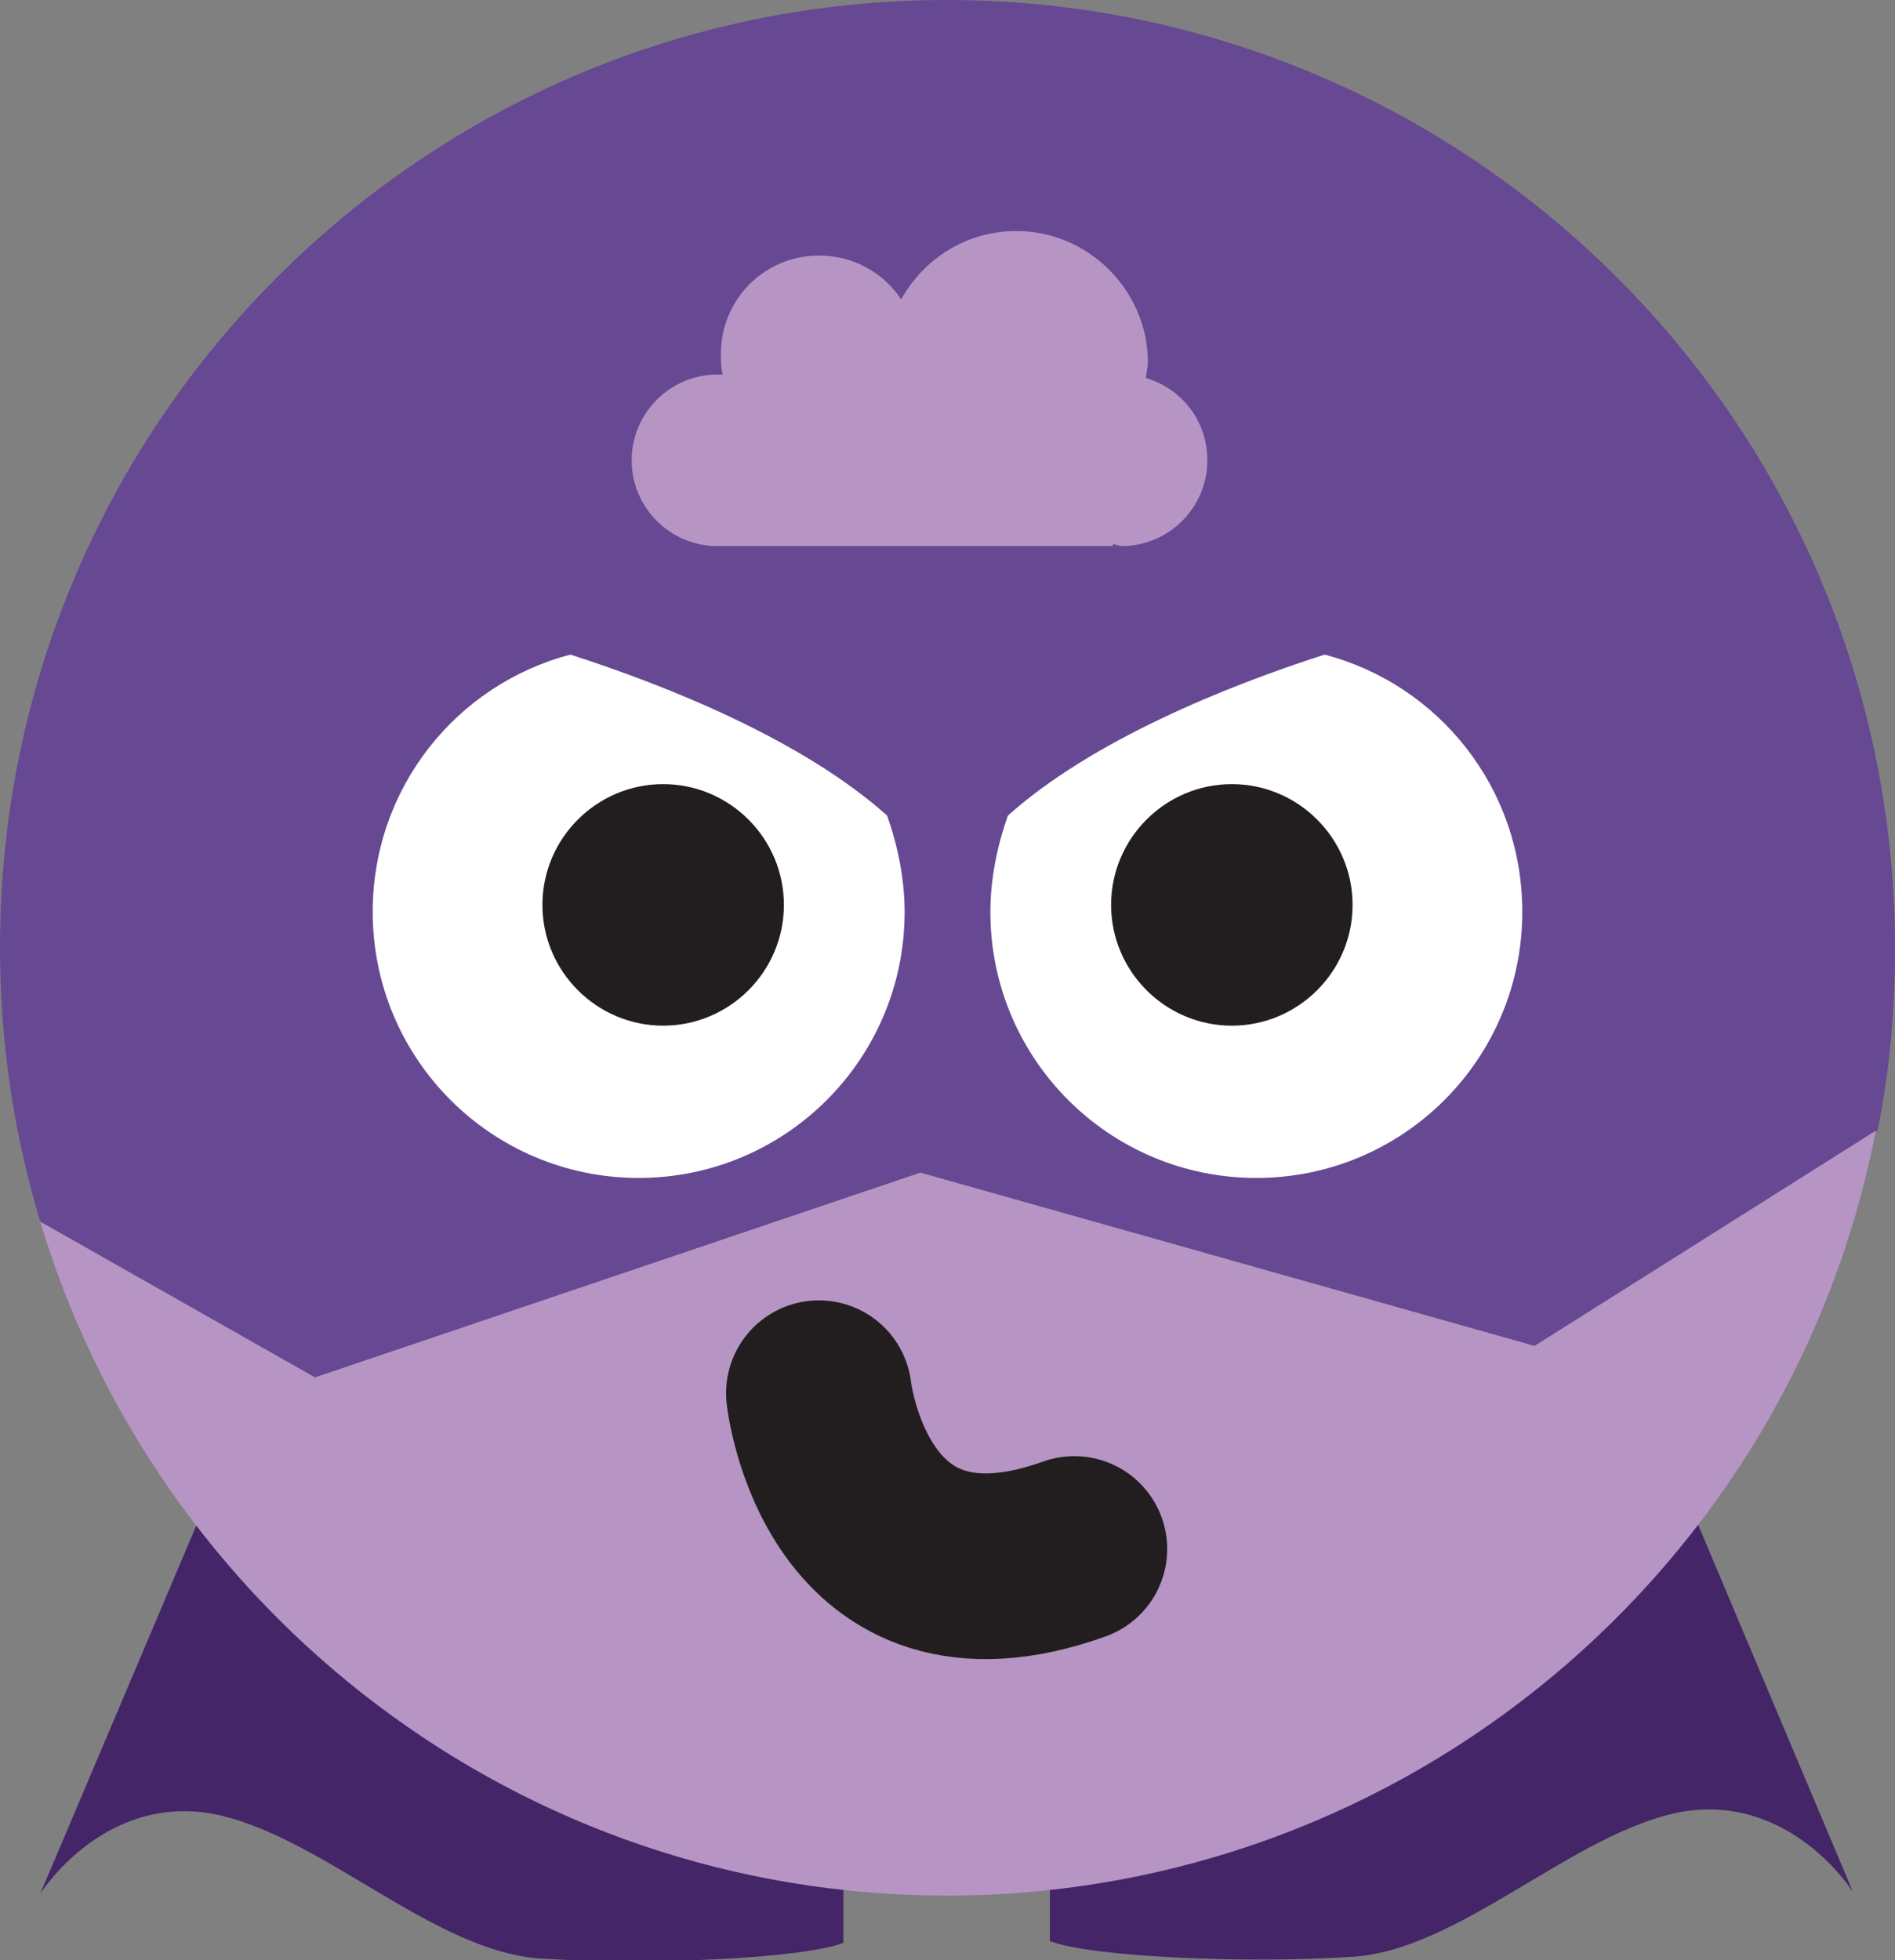 <?xml version="1.0" encoding="utf-8"?>
<!-- Generator: Adobe Illustrator 23.0.3, SVG Export Plug-In . SVG Version: 6.00 Build 0)  -->
<svg version="1.1" id="레이어_1" xmlns="http://www.w3.org/2000/svg" xmlns:xlink="http://www.w3.org/1999/xlink" x="0px"
	 y="0px" viewBox="0 0 108.3 112" style="enable-background:new 0 0 108.3 112;" xml:space="preserve">
<rect x="0" y="0" width="108.3" height="112" fill="#808080" stroke="none"/>
<style type="text/css">
	.st0{fill:#432568;}
	.st1{fill:#674893;}
	.st2{fill:#B695C5;}
	.st3{fill:#FFFFFF;}
	.st4{fill:#221E1F;}
	.st5{fill:none;stroke:#221E1F;stroke-width:10.61;stroke-linecap:round;stroke-miterlimit:10;}
</style>
<path class="st0" d="M14,80.6L2.3,108.2c0,0,3.5-5.6,9.7-4.6c6.2,1.1,12.7,7.9,18.9,8.3c6.2,0.4,15,0,17.3-0.9v-8.4L14,80.6z"/>
<path class="st0" d="M94.3,80.6l11.6,27.5c0,0-3.5-5.6-9.7-4.6c-6.2,1.1-12.7,7.9-18.9,8.3c-6.2,0.4-15,0-17.3-0.9v-8.4L94.3,80.6z"
	/>
<path class="st1" d="M52.6,67l35.1,9.9l19.6-12.3c0.7-3.4,1-6.9,1-10.4C108.3,24.2,84,0,54.1,0C24.2,0,0,24.2,0,54.1
	c0,5.5,0.8,10.7,2.3,15.7L18,78.7L52.6,67z"/>
<path class="st2" d="M87.7,76.9L52.6,67L18,78.7L2.3,69.8c6.7,22.3,27.4,38.5,51.8,38.5c26.3,0,48.3-18.8,53.1-43.7L87.7,76.9z"/>
<path class="st3" d="M21.3,52.1c0,8.4,6.8,15.2,15.2,15.2s15.2-6.8,15.2-15.2c0-1.9-0.4-3.8-1-5.5c-4.8-4.3-12.5-7.4-18.1-9.2
	C26.1,39.1,21.3,45,21.3,52.1"/>
<path class="st4" d="M44.8,51.7c0,3.8-3.1,6.9-6.9,6.9c-3.8,0-6.9-3.1-6.9-6.9c0-3.8,3.1-6.9,6.9-6.9C41.7,44.8,44.8,47.9,44.8,51.7
	"/>
<path class="st3" d="M87,52.1c0,8.4-6.8,15.2-15.2,15.2c-8.4,0-15.2-6.8-15.2-15.2c0-1.9,0.4-3.8,1-5.5c4.8-4.3,12.5-7.4,18.1-9.2
	C82.2,39.1,87,45,87,52.1"/>
<path class="st4" d="M63.5,51.7c0,3.8,3.1,6.9,6.9,6.9c3.8,0,6.9-3.1,6.9-6.9c0-3.8-3.1-6.9-6.9-6.9C66.6,44.8,63.5,47.9,63.5,51.7"
	/>
<path class="st2" d="M65.5,21.6c0-0.3,0.1-0.6,0.1-0.9c0-4.1-3.4-7.5-7.5-7.5c-2.9,0-5.3,1.6-6.6,3.9c-1-1.5-2.7-2.5-4.7-2.5
	c-3.1,0-5.6,2.5-5.6,5.6c0,0.4,0,0.8,0.1,1.2c-0.1,0-0.2,0-0.3,0c-2.7,0-4.9,2.2-4.9,4.9c0,2.7,2.2,4.9,4.9,4.9l0,0h22.6l0-0.1
	c0.2,0,0.4,0.1,0.5,0.1c2.7,0,4.9-2.2,4.9-4.9C69,24,67.5,22.2,65.5,21.6"/>
<path class="st5" d="M46.8,79.6c0,0,1.5,13.6,14.6,8.9"/>
</svg>
